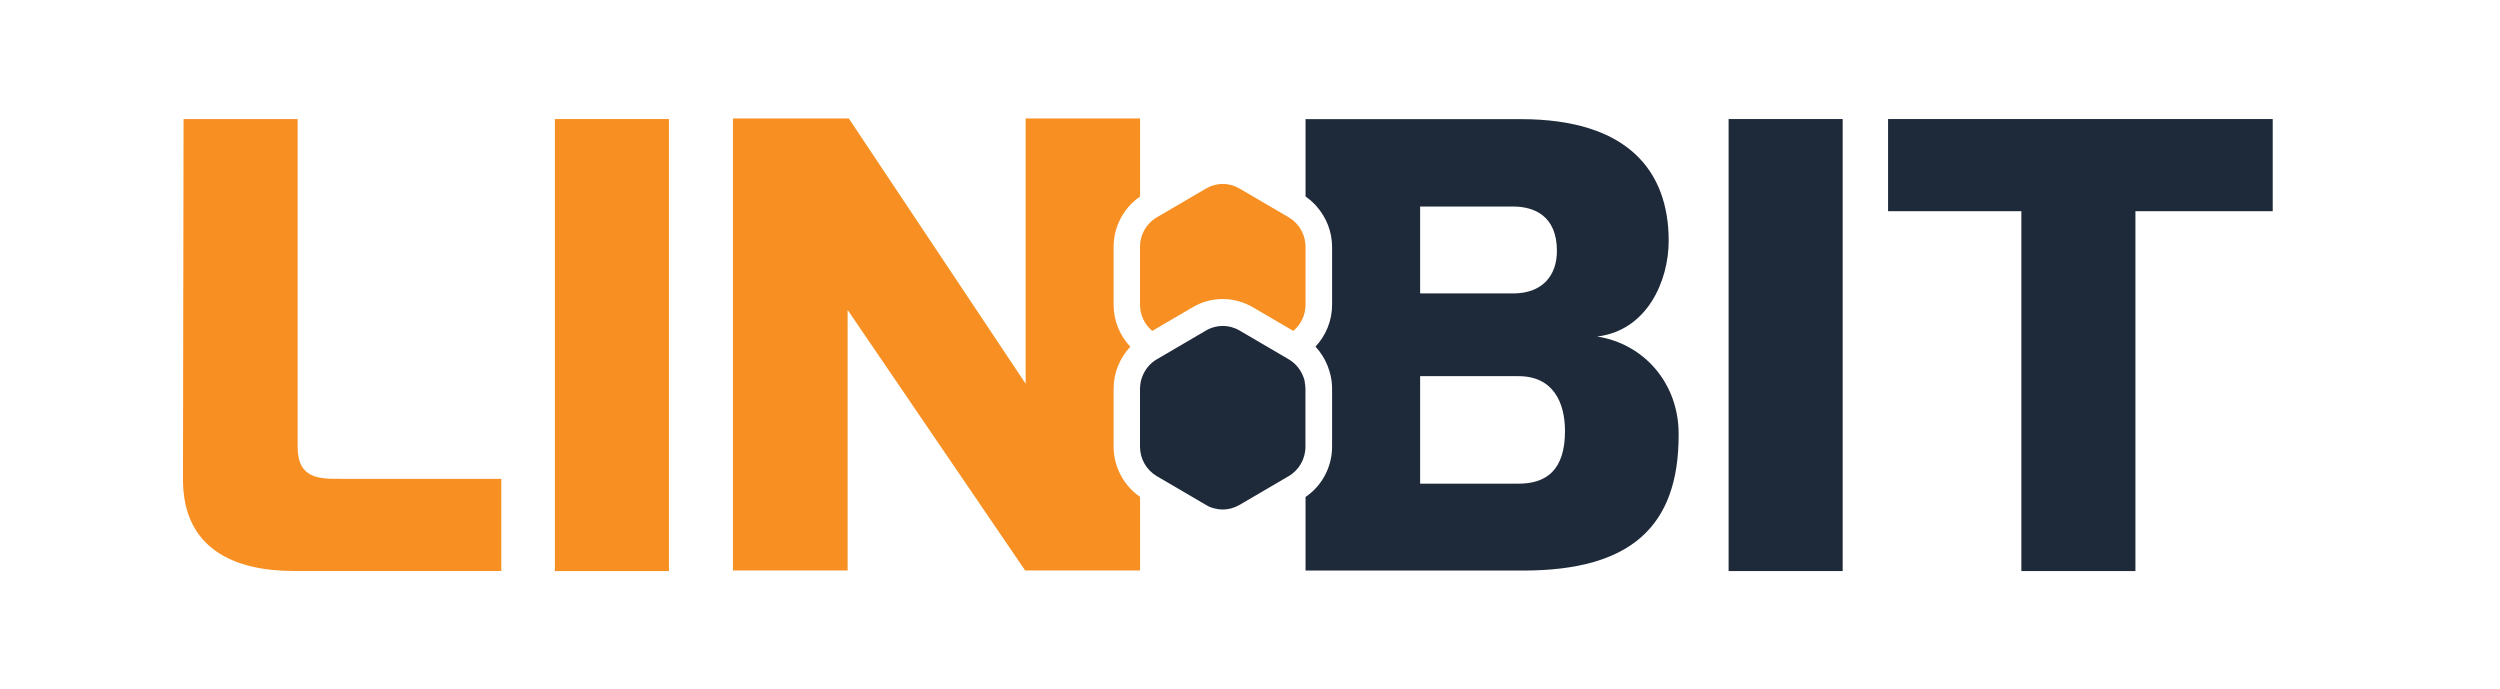 <svg width="236" height="65" viewBox="0 0 236 65" fill="none" xmlns="http://www.w3.org/2000/svg">
<path d="M115.429 28.229C116.417 28.229 117.397 28.498 118.256 28.995L122.086 31.237C122.809 30.634 123.242 29.737 123.242 28.767V23.296C123.242 22.155 122.64 21.103 121.669 20.524L117.003 17.793C116.513 17.508 115.975 17.361 115.429 17.361C114.883 17.361 114.345 17.508 113.855 17.793L109.19 20.524C108.218 21.095 107.616 22.147 107.616 23.296V28.767C107.616 29.737 108.05 30.634 108.772 31.237L112.603 28.995C113.462 28.489 114.434 28.229 115.429 28.229Z" fill="#F78F22"/>
<path d="M17.329 11.238H28.097V42.193C28.097 45.259 30.241 45.202 32.16 45.202H47.321V53.9H27.712C22.163 53.9 17.273 51.838 17.273 45.259L17.329 11.238Z" fill="#F78F22"/>
<path d="M52.381 11.238H63.149V53.908H52.381V11.238Z" fill="#F78F22"/>
<path d="M173.949 11.238H163.18V53.908H173.949V11.238Z" fill="#1E293A"/>
<path d="M178.234 11.238V19.937H190.817V53.908H201.585V19.937H214.545V11.238H178.234Z" fill="#1E293A"/>
<path d="M123.17 36.046C123.17 36.046 123.162 35.981 123.154 35.949C123.106 35.745 123.034 35.541 122.945 35.353C122.937 35.329 122.921 35.313 122.913 35.288C122.64 34.726 122.215 34.253 121.669 33.927L117.003 31.196C116.032 30.625 114.827 30.625 113.855 31.196L109.19 33.927C108.644 34.245 108.218 34.726 107.945 35.288C107.937 35.313 107.921 35.329 107.913 35.353C107.825 35.541 107.761 35.745 107.704 35.949C107.704 35.981 107.688 36.014 107.688 36.046C107.648 36.258 107.616 36.478 107.616 36.699V42.169C107.616 43.31 108.218 44.362 109.19 44.941L113.855 47.672C114.096 47.819 114.353 47.925 114.618 47.99C115.148 48.136 115.702 48.136 116.232 47.99C116.497 47.916 116.754 47.81 116.995 47.672L121.661 44.941C122.632 44.37 123.234 43.318 123.234 42.169V36.699C123.234 36.478 123.202 36.258 123.162 36.046H123.17Z" fill="#1E293A"/>
<path d="M150.763 31.767C155.484 31.212 157.524 26.525 157.524 22.734C157.524 16.098 153.621 11.247 143.568 11.247H123.244V18.544C123.292 18.576 123.332 18.617 123.38 18.649C123.477 18.715 123.565 18.788 123.653 18.861C123.742 18.935 123.822 19.008 123.902 19.082C124.007 19.18 124.111 19.277 124.207 19.383C124.232 19.408 124.256 19.44 124.28 19.473C125.203 20.517 125.749 21.87 125.749 23.305V28.775C125.749 30.259 125.171 31.669 124.183 32.721C124.665 33.242 125.059 33.862 125.324 34.531C125.34 34.58 125.356 34.62 125.372 34.669C125.412 34.783 125.452 34.898 125.492 35.012C125.524 35.126 125.557 35.232 125.581 35.346C125.589 35.387 125.605 35.427 125.613 35.468C125.701 35.868 125.749 36.275 125.749 36.699V42.169C125.749 44.077 124.794 45.863 123.244 46.914V53.86H143.793C153.902 53.86 158.463 49.735 158.463 41.085C158.52 36.177 155.163 32.444 150.771 31.767H150.763ZM134.06 19.497H142.853C144.772 19.497 146.973 20.337 146.973 23.68C146.973 26.076 145.543 27.699 142.853 27.699H134.06V19.489V19.497ZM143.343 45.659H134.06V35.509H143.343C146.643 35.509 147.735 38.02 147.735 40.694C147.735 44.379 145.977 45.659 143.343 45.659Z" fill="#1E293A"/>
<path d="M105.125 42.161V36.691C105.125 35.199 105.711 33.78 106.699 32.729C105.703 31.677 105.125 30.259 105.125 28.767V23.296C105.125 21.389 106.08 19.611 107.622 18.552V11.182H96.822V36.226L80.127 11.182H69.191V53.852H80.015V29.256L96.774 53.852H107.622V46.906C106.08 45.846 105.125 44.069 105.125 42.161V42.161Z" fill="#F78F22"/>
</svg>
